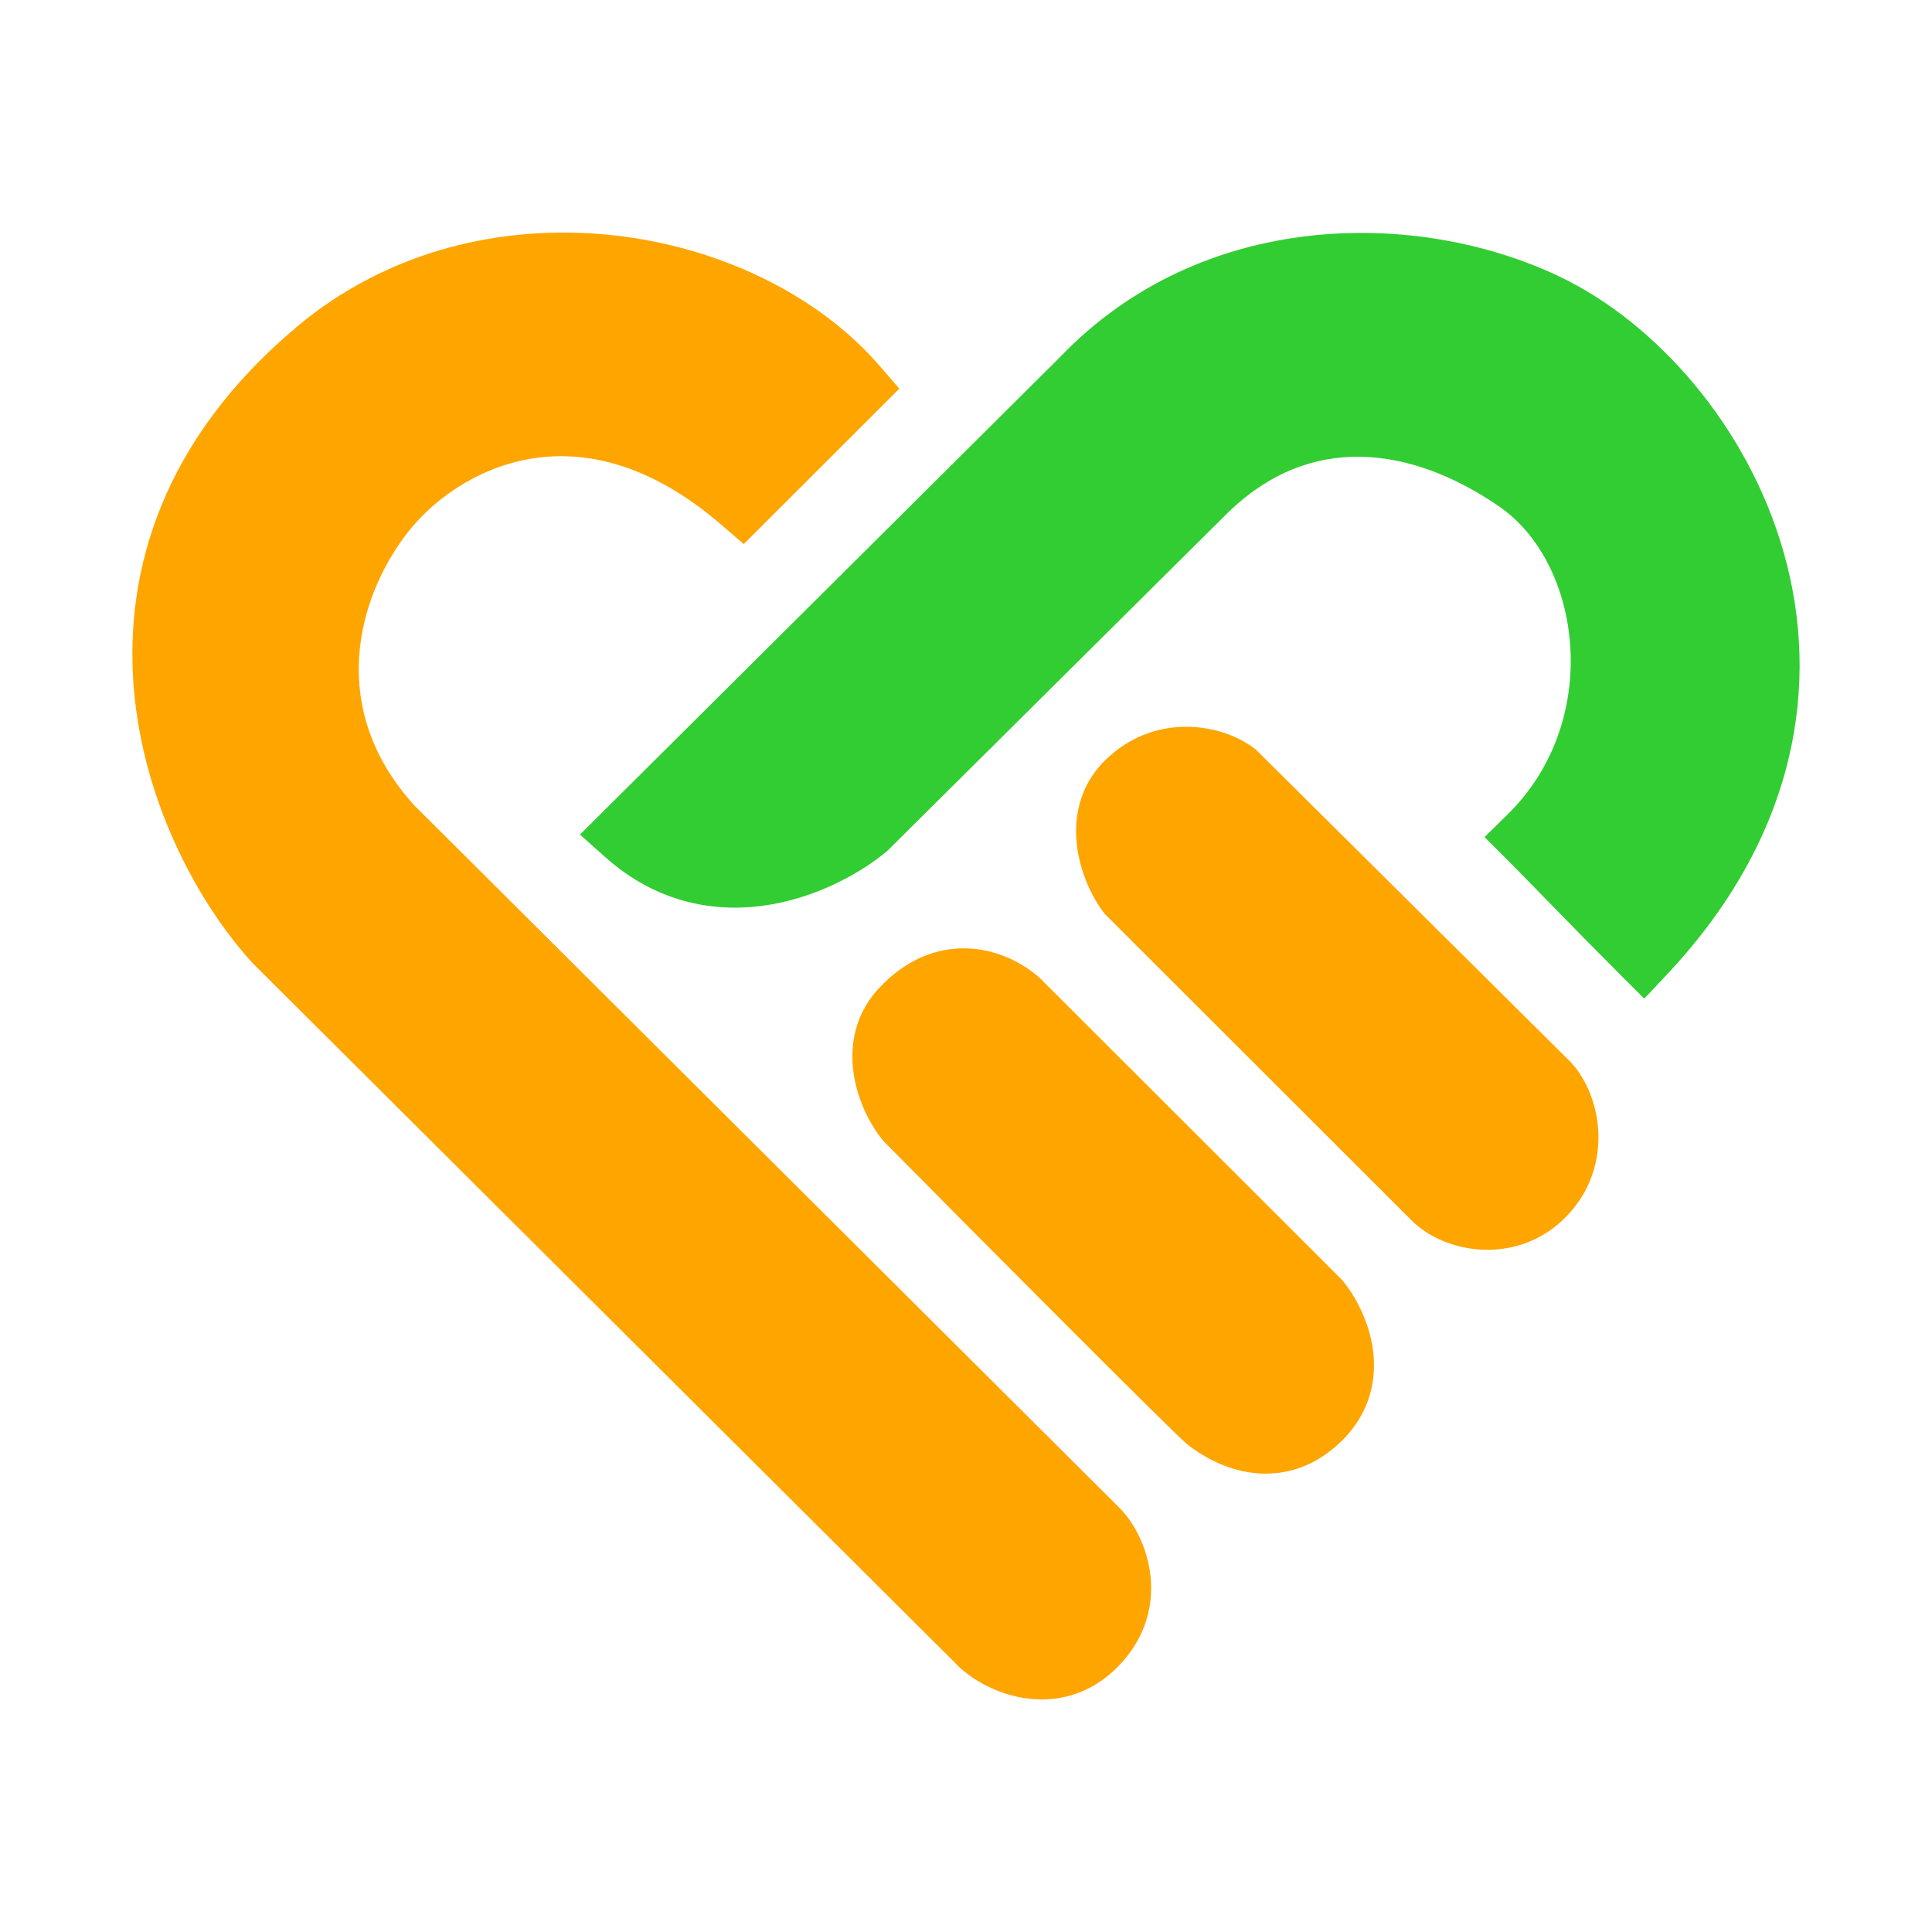 <?xml version="1.0" encoding="UTF-8"?> <svg xmlns="http://www.w3.org/2000/svg" width="1080" height="1080" viewBox="0 0 1080 1080" fill="none"><path d="M403.208 293.333L415.755 304.143L502.737 217.248L491.9 204.713C456.669 163.961 400.487 137.461 341.237 131.355C281.721 125.223 217.32 139.483 165.924 182.679C91.161 245.512 69.433 318.561 74.764 384.294C80.007 448.936 111.253 505.421 140.787 537.936L141.086 538.266L533.51 929.183C541.213 937.529 554.499 945.632 569.603 948.702C585.758 951.985 605.253 949.661 621.945 934.503C639.884 918.21 644.94 898.537 643.157 881.282C641.485 865.102 633.838 850.939 625.905 843.012L231.561 450.176C182.862 396.454 199.481 334.806 227.259 298.446C241.155 280.257 265.584 261.96 295.772 256.596C325.133 251.379 362.186 257.988 403.208 293.333Z" fill="#FFA500"></path><path fill-rule="evenodd" clip-rule="evenodd" d="M592.75 199.43L324.21 466.53L338.32 479.115C367.959 505.552 401.152 510.482 429.766 505.823C457.684 501.278 481.496 487.669 495.351 476.206L495.975 475.69L685.968 287.003L686.016 286.956C709.502 264.005 734.9 255.008 760.118 255.31C785.82 255.618 812.793 265.639 838.347 283.344C860.584 298.751 875.63 327.985 877.785 361.34C879.918 394.357 869.214 429.336 842.705 455.336L829.86 467.934L842.589 480.651C846.929 484.987 853.707 491.931 861.999 500.427L862.076 500.505C864.213 502.695 866.45 504.988 868.772 507.364C880.068 518.929 893.23 532.358 906.132 545.247L919.144 558.246L931.744 544.847C1005.18 466.752 1017.58 381.485 997.227 309.259C977.205 238.207 925.632 180.285 871.802 154.618C792.031 116.582 671.839 116.941 592.75 199.43Z" fill="#32CD32"></path><path d="M617.024 510.142L617.716 511.035L789.078 682.226C798.787 691.927 813.654 697.963 828.844 698.597C844.609 699.255 862.082 694.143 875.894 679.719C889.498 665.51 894.166 648.315 893.476 632.89C892.81 617.99 887.111 603.7 878.434 594.162L878.128 593.826L701.904 418.9L700.912 418.156C681.811 403.85 644.442 398.369 617.4 425.384C602.467 440.302 600.068 459.022 602.207 474.138C604.286 488.828 610.795 502.105 617.024 510.142Z" fill="#FFA500"></path><path d="M493.719 637.644L494.182 638.195L494.689 638.708C522.216 666.58 562.375 706.976 596.489 741.102C613.546 758.164 629.109 773.677 640.836 785.282C652.078 796.407 660.742 804.898 663.182 806.93C667.651 810.653 679.145 818.984 694.469 822.345C710.886 825.945 731.131 823.577 749.375 806.109C766.347 789.858 769.853 770.244 767.346 753.538C764.965 737.677 757.255 724.144 750.876 716.301L750.296 715.588L580.787 546.248L580.221 545.77C570.532 537.58 556.435 530.541 540.148 530.145C523.161 529.732 505.777 536.617 490.869 552.929C476.768 568.357 474.871 586.922 477.494 601.99C480.04 616.614 487.015 629.658 493.719 637.644Z" fill="#FFA500"></path></svg> 